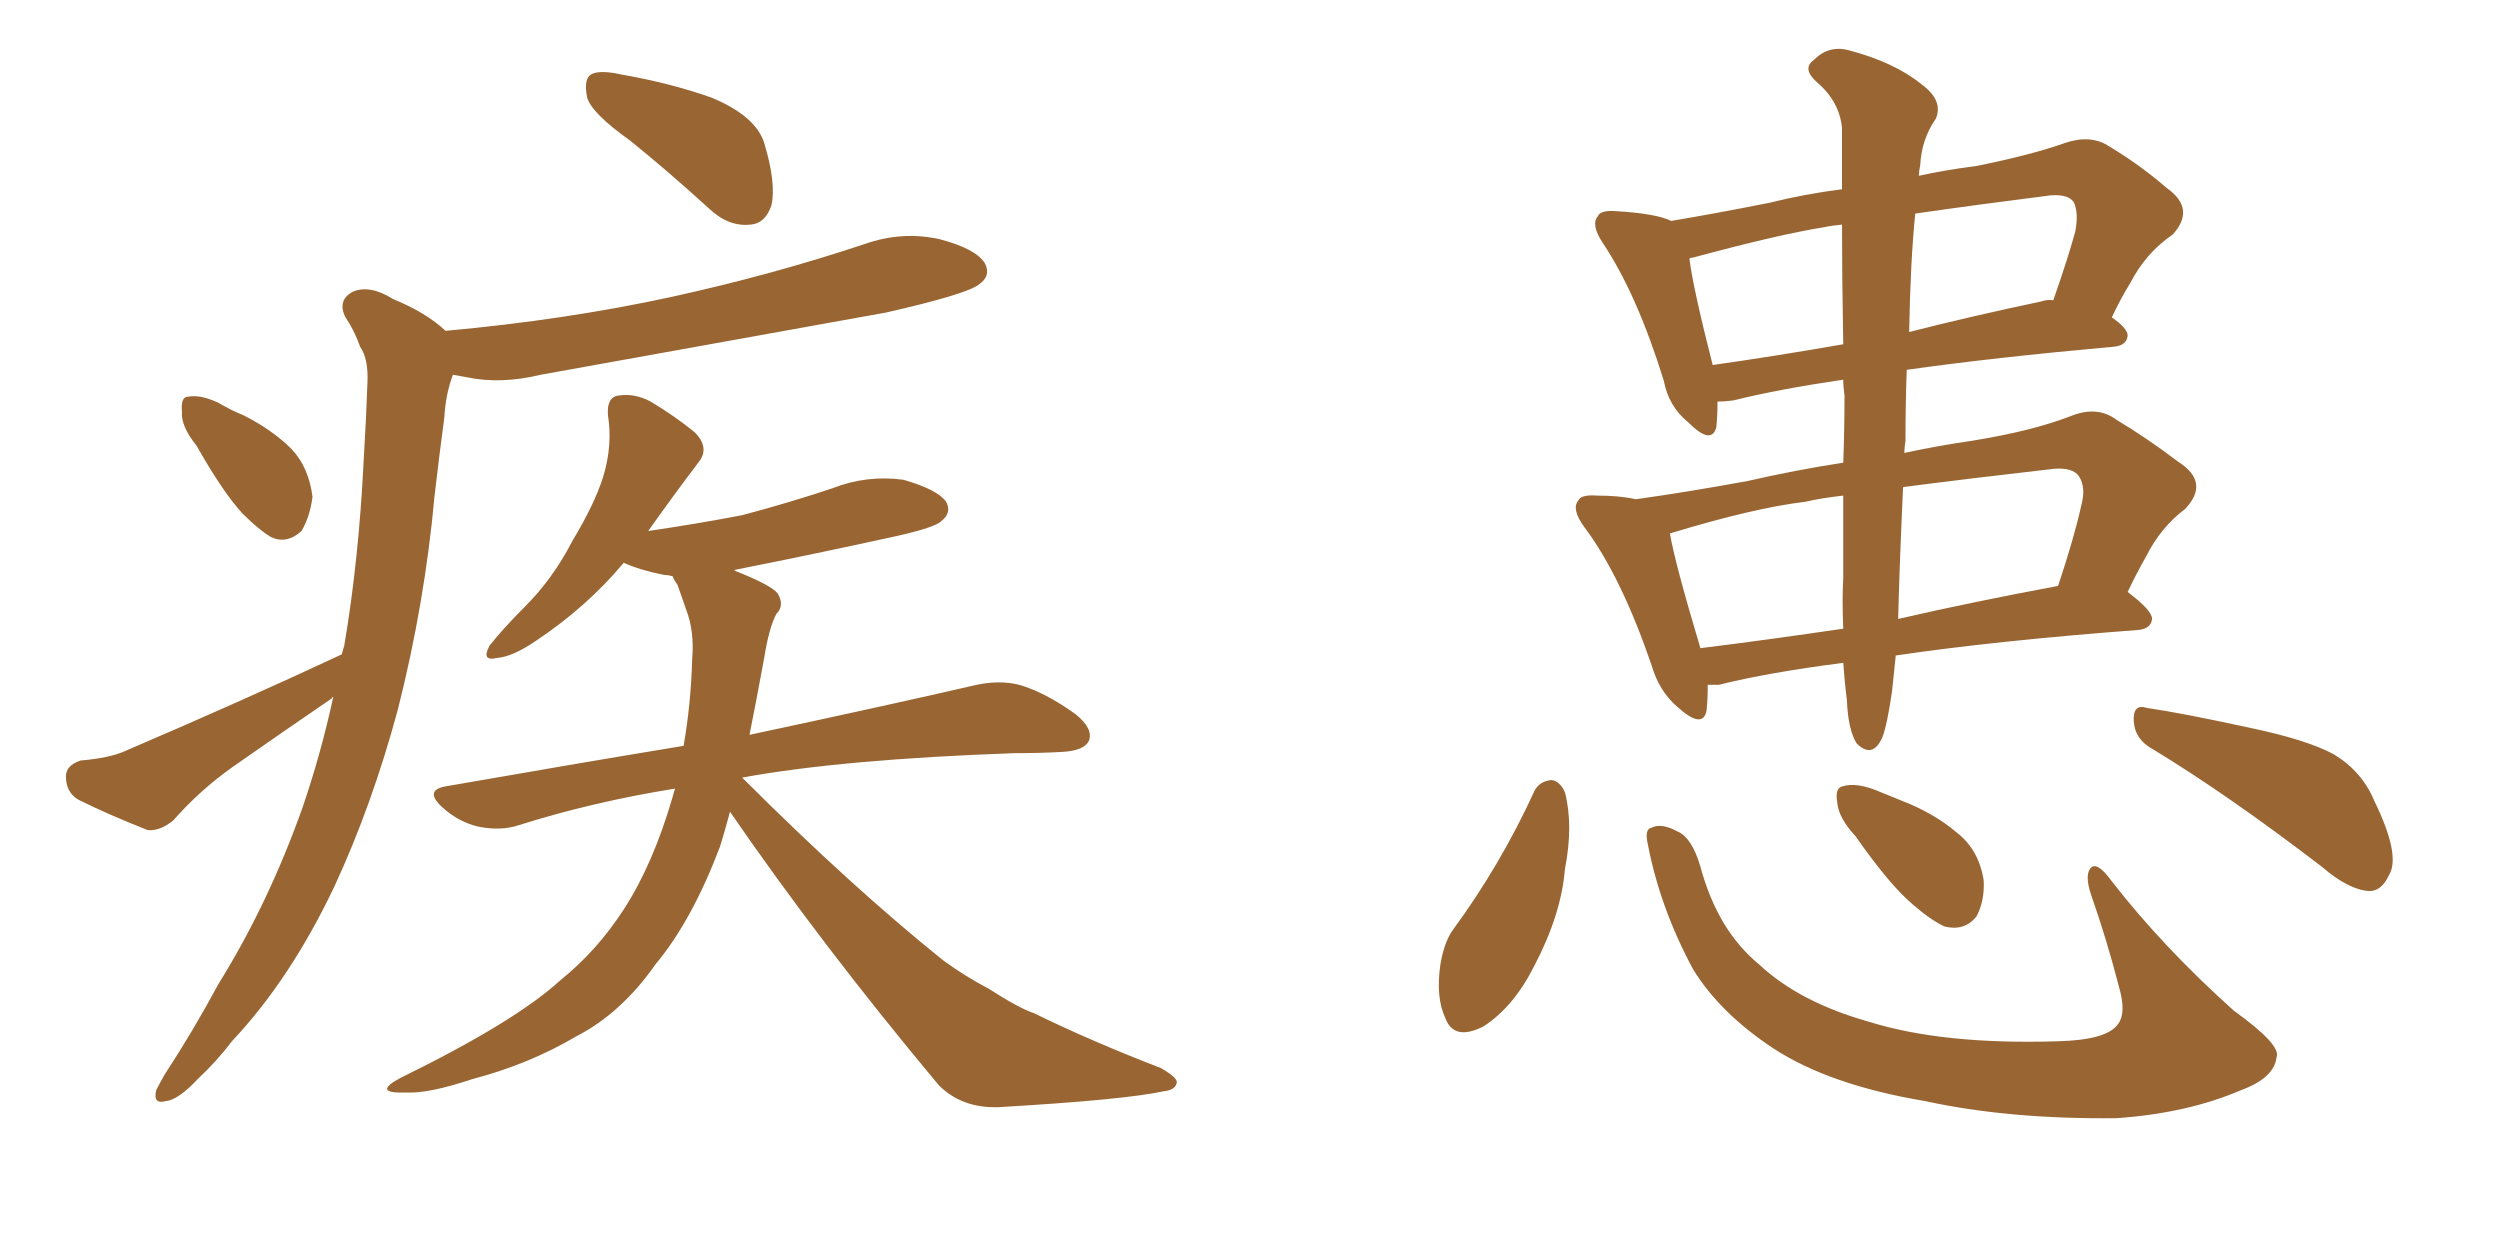 <svg xmlns="http://www.w3.org/2000/svg" xmlns:xlink="http://www.w3.org/1999/xlink" width="300" height="150"><path fill="#996633" padding="10" d="M75.59 16.85L75.59 16.85Q71.04 13.62 70.46 11.72L70.46 11.72Q70.02 9.52 70.90 8.94L70.90 8.94Q71.92 8.35 74.56 8.94L74.56 8.94Q80.42 9.96 85.40 11.72L85.40 11.72Q90.67 13.92 91.70 17.14L91.70 17.14Q93.16 21.97 92.58 24.61L92.58 24.61Q91.85 26.81 90.09 26.95L90.09 26.95Q87.45 27.25 85.11 25.05L85.11 25.05Q80.13 20.51 75.59 16.85ZM23.58 53.47L23.58 53.47Q21.68 51.12 21.83 49.37L21.83 49.37Q21.68 47.61 22.56 47.61L22.56 47.61Q24.02 47.31 26.22 48.34L26.22 48.34Q27.69 49.22 29.15 49.80L29.15 49.80Q32.67 51.56 35.01 53.91L35.01 53.91Q37.06 56.10 37.50 59.62L37.50 59.62Q37.21 61.96 36.18 63.72L36.18 63.72Q34.42 65.33 32.52 64.45L32.52 64.45Q31.05 63.57 29.15 61.67L29.15 61.67Q26.81 59.18 23.58 53.47ZM41.02 78.52L41.02 78.52Q41.16 77.93 41.31 77.49L41.31 77.49Q43.07 67.09 43.65 55.08L43.65 55.08Q43.95 50.10 44.09 46.00L44.09 46.00Q44.24 43.07 43.21 41.60L43.21 41.60Q42.48 39.55 41.46 38.09L41.46 38.09Q40.43 36.04 42.33 35.01L42.33 35.01Q44.38 34.13 47.17 35.89L47.17 35.89Q51.12 37.50 53.47 39.70L53.47 39.70Q67.97 38.38 80.71 35.60L80.71 35.60Q92.72 32.96 103.71 29.30L103.71 29.30Q108.25 27.69 112.79 28.71L112.79 28.71Q117.19 29.88 118.21 31.64L118.21 31.64Q118.95 33.11 117.48 34.13L117.48 34.13Q116.02 35.30 106.35 37.50L106.35 37.50Q85.25 41.31 64.89 44.97L64.89 44.97Q60.06 46.14 55.96 45.26L55.96 45.26Q55.22 45.12 54.35 44.97L54.35 44.97Q53.47 47.31 53.32 50.10L53.32 50.10Q52.73 54.49 52.15 59.47L52.15 59.47Q50.98 72.36 47.75 85.11L47.75 85.11Q44.68 96.53 40.14 106.35L40.14 106.35Q34.86 117.48 27.83 124.95L27.83 124.95Q26.07 127.29 23.73 129.49L23.73 129.49Q21.39 131.98 19.92 132.13L19.92 132.13Q18.31 132.57 18.75 130.81L18.75 130.81Q19.19 129.93 19.78 128.91L19.78 128.91Q23.14 123.78 26.22 118.07L26.22 118.07Q32.23 108.40 36.33 96.83L36.33 96.83Q38.53 90.38 39.99 83.64L39.99 83.64Q39.84 83.64 39.84 83.79L39.84 83.79Q33.84 87.89 27.98 91.99L27.98 91.99Q24.02 94.78 20.80 98.44L20.80 98.44Q19.19 99.76 17.72 99.61L17.72 99.61Q12.89 97.71 9.38 95.95L9.38 95.95Q7.91 95.07 7.91 93.16L7.91 93.16Q7.91 91.85 9.67 91.26L9.67 91.26Q13.18 90.97 15.09 90.09L15.09 90.09Q29.44 83.94 41.02 78.52ZM87.60 97.41L87.60 97.41L87.60 97.41Q87.01 99.61 86.43 101.51L86.43 101.51Q83.06 110.45 78.66 115.72L78.66 115.72Q74.56 121.58 69.14 124.37L69.14 124.37Q63.43 127.73 56.69 129.49L56.69 129.49Q51.42 131.25 48.78 131.10L48.78 131.10Q44.53 131.25 48.05 129.35L48.05 129.35Q61.82 122.61 67.24 117.63L67.24 117.63Q71.63 114.11 74.85 109.13L74.85 109.13Q78.37 103.71 80.71 95.65L80.71 95.65Q80.86 95.07 81.01 94.63L81.01 94.63Q71.04 96.24 62.26 99.02L62.26 99.02Q60.06 99.76 57.28 99.17L57.28 99.17Q54.93 98.58 53.03 96.83L53.03 96.83Q50.83 94.78 53.61 94.34L53.61 94.34Q68.70 91.70 82.03 89.50L82.03 89.50Q82.91 84.52 83.06 79.10L83.06 79.10Q83.35 75.73 82.32 73.10L82.32 73.10Q81.74 71.48 81.30 70.17L81.30 70.17Q80.86 69.58 80.71 69.14L80.71 69.14Q80.13 68.99 79.69 68.99L79.69 68.99Q76.76 68.41 74.85 67.53L74.85 67.53Q70.46 72.80 64.31 76.90L64.31 76.90Q61.52 78.81 59.62 78.96L59.62 78.96Q57.71 79.39 58.74 77.49L58.74 77.49Q60.21 75.59 62.99 72.80L62.99 72.80Q66.36 69.43 68.70 64.89L68.70 64.89Q71.34 60.50 72.36 57.28L72.36 57.28Q73.54 53.47 72.95 49.80L72.95 49.80Q72.80 47.61 74.27 47.46L74.27 47.46Q76.17 47.17 78.08 48.19L78.08 48.19Q81.01 49.95 83.35 51.86L83.35 51.86Q85.25 53.76 83.79 55.52L83.79 55.52Q81.01 59.18 77.78 63.72L77.78 63.72Q83.79 62.84 89.06 61.82L89.06 61.82Q94.63 60.35 99.90 58.59L99.90 58.59Q104.00 56.98 108.40 57.57L108.40 57.57Q112.50 58.74 113.53 60.21L113.53 60.21Q114.26 61.52 112.94 62.55L112.94 62.55Q112.21 63.28 107.67 64.31L107.67 64.31Q97.71 66.50 88.04 68.41L88.04 68.41Q88.18 68.41 88.33 68.55L88.33 68.55Q92.43 70.17 93.31 71.19L93.31 71.19Q94.19 72.66 93.16 73.68L93.16 73.68Q92.29 75.29 91.70 78.96L91.70 78.96Q90.82 83.79 89.94 88.18L89.94 88.18Q107.08 84.52 117.19 82.18L117.19 82.18Q119.97 81.59 122.31 82.18L122.31 82.18Q125.39 83.06 129.05 85.69L129.05 85.69Q131.25 87.45 130.66 88.92L130.66 88.92Q130.08 90.09 127.44 90.23L127.44 90.23Q124.80 90.38 121.73 90.38L121.73 90.38Q101.07 91.11 89.06 93.31L89.06 93.31Q102.10 106.35 113.23 115.28L113.23 115.28Q115.87 117.19 118.65 118.65L118.65 118.65Q122.31 121.00 124.07 121.58L124.07 121.58Q130.96 124.95 139.31 128.17L139.31 128.17Q141.36 129.35 141.21 129.93L141.21 129.93Q141.06 130.81 139.60 130.96L139.60 130.96Q134.91 131.98 119.82 132.86L119.82 132.86Q115.43 133.01 112.65 130.22L112.65 130.22Q98.58 113.38 87.60 97.41ZM221.19 79.54L221.19 79.54Q212.11 80.71 206.25 82.18L206.25 82.18Q205.52 82.18 204.93 82.18L204.93 82.18Q204.93 83.94 204.79 85.25L204.79 85.25Q204.35 87.60 201.27 84.81L201.27 84.81Q199.07 82.91 198.19 79.83L198.19 79.83Q194.53 69.14 190.14 63.28L190.14 63.28Q188.53 61.08 189.40 60.06L189.40 60.06Q189.70 59.33 191.60 59.47L191.60 59.47Q194.38 59.47 196.29 59.91L196.29 59.91Q202.59 59.03 209.77 57.71L209.77 57.71Q215.48 56.40 221.19 55.52L221.19 55.52Q221.34 51.56 221.34 47.46L221.34 47.46Q221.19 46.44 221.19 45.56L221.19 45.56Q213.28 46.73 208.01 48.05L208.01 48.05Q206.98 48.19 206.10 48.19L206.10 48.19Q206.10 49.95 205.96 51.27L205.96 51.27Q205.37 53.47 202.59 50.68L202.59 50.68Q200.24 48.78 199.66 45.70L199.66 45.70Q196.44 35.30 192.33 29.15L192.33 29.15Q190.87 26.95 191.75 25.93L191.75 25.93Q192.04 25.20 193.95 25.34L193.95 25.34Q198.78 25.63 200.54 26.51L200.54 26.51Q205.81 25.63 212.40 24.32L212.40 24.32Q216.50 23.29 221.04 22.71L221.04 22.71Q221.04 18.46 221.04 15.38L221.04 15.38Q220.75 12.16 217.97 9.81L217.97 9.81Q216.21 8.20 217.68 7.18L217.68 7.18Q219.43 5.42 221.78 6.01L221.78 6.01Q227.34 7.47 230.57 10.11L230.57 10.11Q233.20 12.01 232.32 14.21L232.32 14.21Q230.57 16.70 230.42 19.92L230.42 19.92Q230.27 20.51 230.27 21.09L230.27 21.09Q233.64 20.36 237.16 19.92L237.16 19.92Q243.75 18.60 247.85 17.14L247.85 17.14Q250.93 16.11 253.13 17.58L253.13 17.58Q256.79 19.78 260.01 22.56L260.01 22.56Q263.53 25.05 260.74 28.13L260.74 28.13Q257.52 30.32 255.62 33.98L255.62 33.98Q254.44 35.89 253.42 38.09L253.42 38.09Q255.32 39.40 255.32 40.28L255.32 40.28Q255.18 41.46 253.71 41.60L253.71 41.60Q239.06 42.92 228.81 44.38L228.81 44.38Q228.66 48.34 228.66 52.88L228.66 52.88Q228.52 53.76 228.52 54.35L228.52 54.35Q232.62 53.47 236.72 52.88L236.72 52.88Q243.90 51.71 248.44 49.95L248.44 49.95Q251.66 48.63 254.00 50.39L254.00 50.39Q257.67 52.59 261.33 55.37L261.33 55.37Q265.28 57.86 262.21 61.08L262.21 61.08Q259.28 63.28 257.52 66.80L257.52 66.80Q256.35 68.85 255.32 71.04L255.32 71.04Q258.25 73.24 258.25 74.27L258.25 74.27Q258.11 75.44 256.64 75.59L256.64 75.59Q239.36 76.90 227.49 78.66L227.49 78.66Q227.20 81.45 227.05 82.91L227.05 82.91Q226.46 87.01 225.88 88.48L225.88 88.48Q224.71 91.11 222.80 89.21L222.80 89.21Q221.78 87.60 221.63 84.08L221.63 84.08Q221.34 81.74 221.19 79.54ZM221.19 69.29L221.19 69.29Q221.19 65.33 221.19 59.47L221.19 59.47Q218.55 59.77 216.65 60.21L216.65 60.21Q210.50 60.94 200.39 64.01L200.39 64.01Q200.98 67.53 204.05 77.78L204.05 77.78Q212.26 76.76 221.19 75.44L221.19 75.44Q221.04 72.07 221.19 69.29ZM228.37 58.45L228.37 58.45Q227.93 67.97 227.78 74.27L227.78 74.27Q236.72 72.22 246.97 70.31L246.97 70.31Q248.88 64.60 249.76 60.64L249.76 60.64Q250.34 58.45 249.46 57.13L249.46 57.13Q248.73 56.10 246.53 56.25L246.53 56.25Q236.28 57.42 228.37 58.45ZM221.19 41.31L221.19 41.31Q221.04 33.11 221.04 26.95L221.04 26.95Q219.58 27.10 218.99 27.25L218.99 27.25Q213.43 28.13 203.17 30.91L203.17 30.91Q202.88 30.91 202.73 31.05L202.73 31.05Q203.17 34.57 205.52 43.80L205.52 43.80Q212.84 42.77 221.19 41.31ZM229.83 25.63L229.83 25.63Q229.25 31.35 229.10 39.84L229.10 39.84Q236.57 37.94 244.92 36.18L244.92 36.18Q245.80 35.89 246.39 36.04L246.39 36.04Q248.14 31.05 249.02 27.83L249.02 27.83Q249.46 25.63 248.88 24.32L248.88 24.32Q248.29 23.29 246.09 23.44L246.09 23.44Q236.87 24.61 229.83 25.63ZM184.13 94.92L184.13 94.92Q184.72 93.75 186.18 93.60L186.18 93.60Q187.21 93.75 187.79 95.07L187.79 95.07Q188.82 99.02 187.79 104.30L187.79 104.30Q187.35 109.72 184.13 115.87L184.13 115.87Q181.64 120.85 177.98 123.19L177.98 123.19Q174.46 124.95 173.44 122.17L173.44 122.17Q172.27 119.68 172.85 115.72L172.85 115.72Q173.29 113.09 174.32 111.62L174.32 111.62Q180.03 103.86 184.13 94.92ZM197.75 101.37L197.75 101.37Q197.31 99.46 198.19 99.32L198.19 99.32Q199.37 98.73 201.27 99.76L201.27 99.76Q203.03 100.49 204.05 104.00L204.05 104.00Q206.10 111.62 211.08 115.72L211.08 115.72Q215.92 120.26 224.27 122.61L224.27 122.61Q233.20 125.39 246.97 124.95L246.97 124.95Q252.83 124.80 254.15 122.90L254.15 122.90Q255.18 121.58 254.30 118.51L254.30 118.51Q252.83 112.79 250.93 107.37L250.93 107.37Q250.20 105.18 250.78 104.30L250.78 104.30Q251.51 103.13 253.42 105.76L253.42 105.76Q259.57 113.67 268.07 121.29L268.07 121.29Q273.78 125.39 273.19 126.86L273.19 126.86Q272.90 129.35 268.95 130.81L268.95 130.81Q262.50 133.59 254.00 134.18L254.00 134.18Q241.11 134.33 231.01 132.13L231.01 132.13Q219.58 130.22 212.84 125.83L212.84 125.83Q206.40 121.58 203.17 116.31L203.17 116.31Q199.22 108.98 197.75 101.37ZM222.66 100.34L222.66 100.34Q220.61 98.14 220.46 96.24L220.46 96.24Q220.17 94.48 221.19 94.34L221.19 94.34Q222.66 93.90 225 94.78L225 94.78Q226.76 95.51 228.22 96.09L228.22 96.09Q232.03 97.56 234.81 99.90L234.81 99.90Q237.45 101.95 238.04 105.62L238.04 105.62Q238.18 108.11 237.16 110.01L237.16 110.01Q235.69 111.77 233.35 111.18L233.35 111.18Q231.74 110.45 229.54 108.54L229.54 108.54Q226.76 106.20 222.66 100.34ZM258.40 89.94L258.40 89.94L258.40 89.94Q256.20 88.77 256.05 86.57L256.05 86.57Q255.91 84.38 257.67 84.96L257.67 84.96Q261.77 85.55 269.82 87.30L269.82 87.30Q276.86 88.77 280.08 90.53L280.08 90.53Q283.45 92.58 284.91 96.09L284.91 96.09Q288.13 102.69 286.67 105.03L286.67 105.03Q285.79 106.93 284.33 106.93L284.33 106.93Q281.84 106.79 278.61 104.00L278.61 104.00Q267.33 95.36 258.40 89.94Z"/></svg>